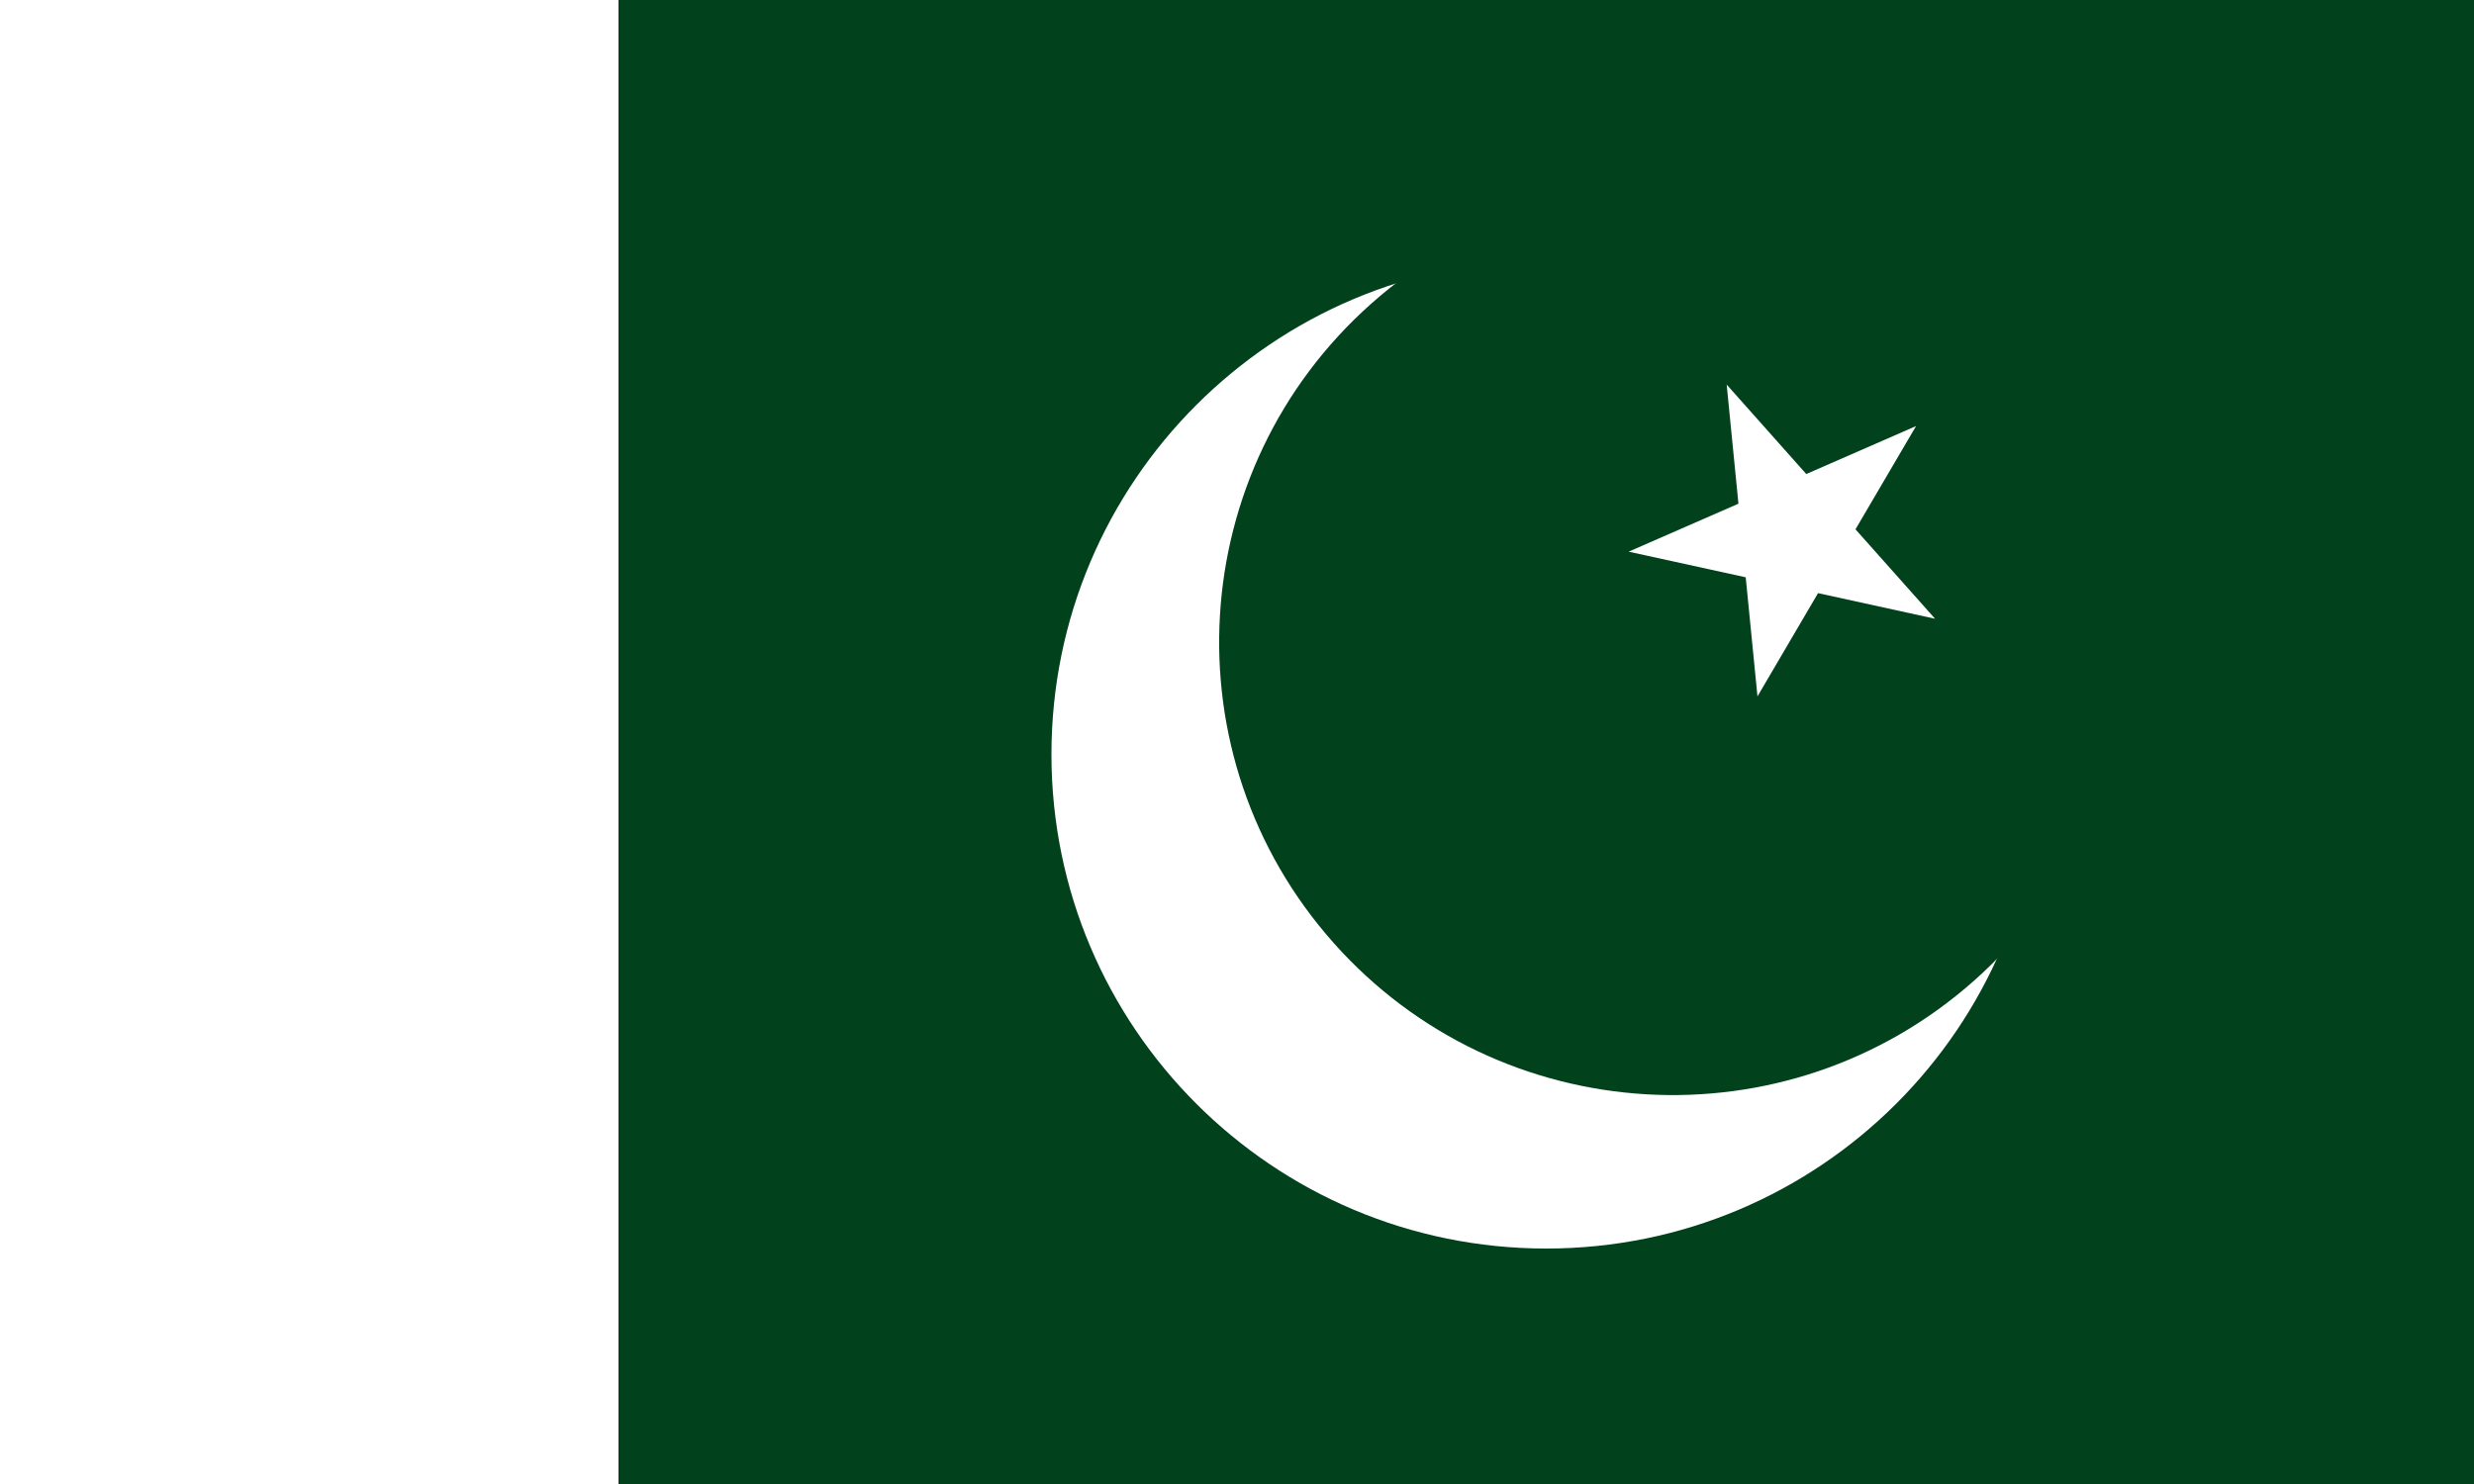 <svg width="1000" height="600" viewBox="0 0 1000 600" fill="none" xmlns="http://www.w3.org/2000/svg">
<rect x="0" y="0" width="1000" height="600" fill="#808080" stroke="none"/>
<g clip-path="url(#clip0_3_6)">
<path d="M1000 0H0V600H1000V0Z" fill="white"/>
<path d="M1000 0H250V600H1000V0Z" fill="#01411C"/>
<path d="M625 504.8C735.457 504.8 825 415.346 825 305C825 194.654 735.457 105.2 625 105.2C514.543 105.2 425 194.654 425 305C425 415.346 514.543 504.8 625 504.8Z" fill="white"/>
<path d="M797.923 396.491C873.6 329.29 880.416 213.526 813.148 137.925C745.879 62.324 630 55.514 554.323 122.715C478.646 189.916 471.829 305.68 539.098 381.281C606.366 456.883 722.246 463.692 797.923 396.491Z" fill="#01411C"/>
<path d="M697.929 155.493L782.175 250.175L658.31 223.045L774.482 172.26L710.377 281.561L697.929 155.493Z" fill="white"/>
</g>
<defs>
<clipPath id="clip0_3_6">
<rect width="1000" height="600" fill="white"/>
</clipPath>
</defs>
</svg>

